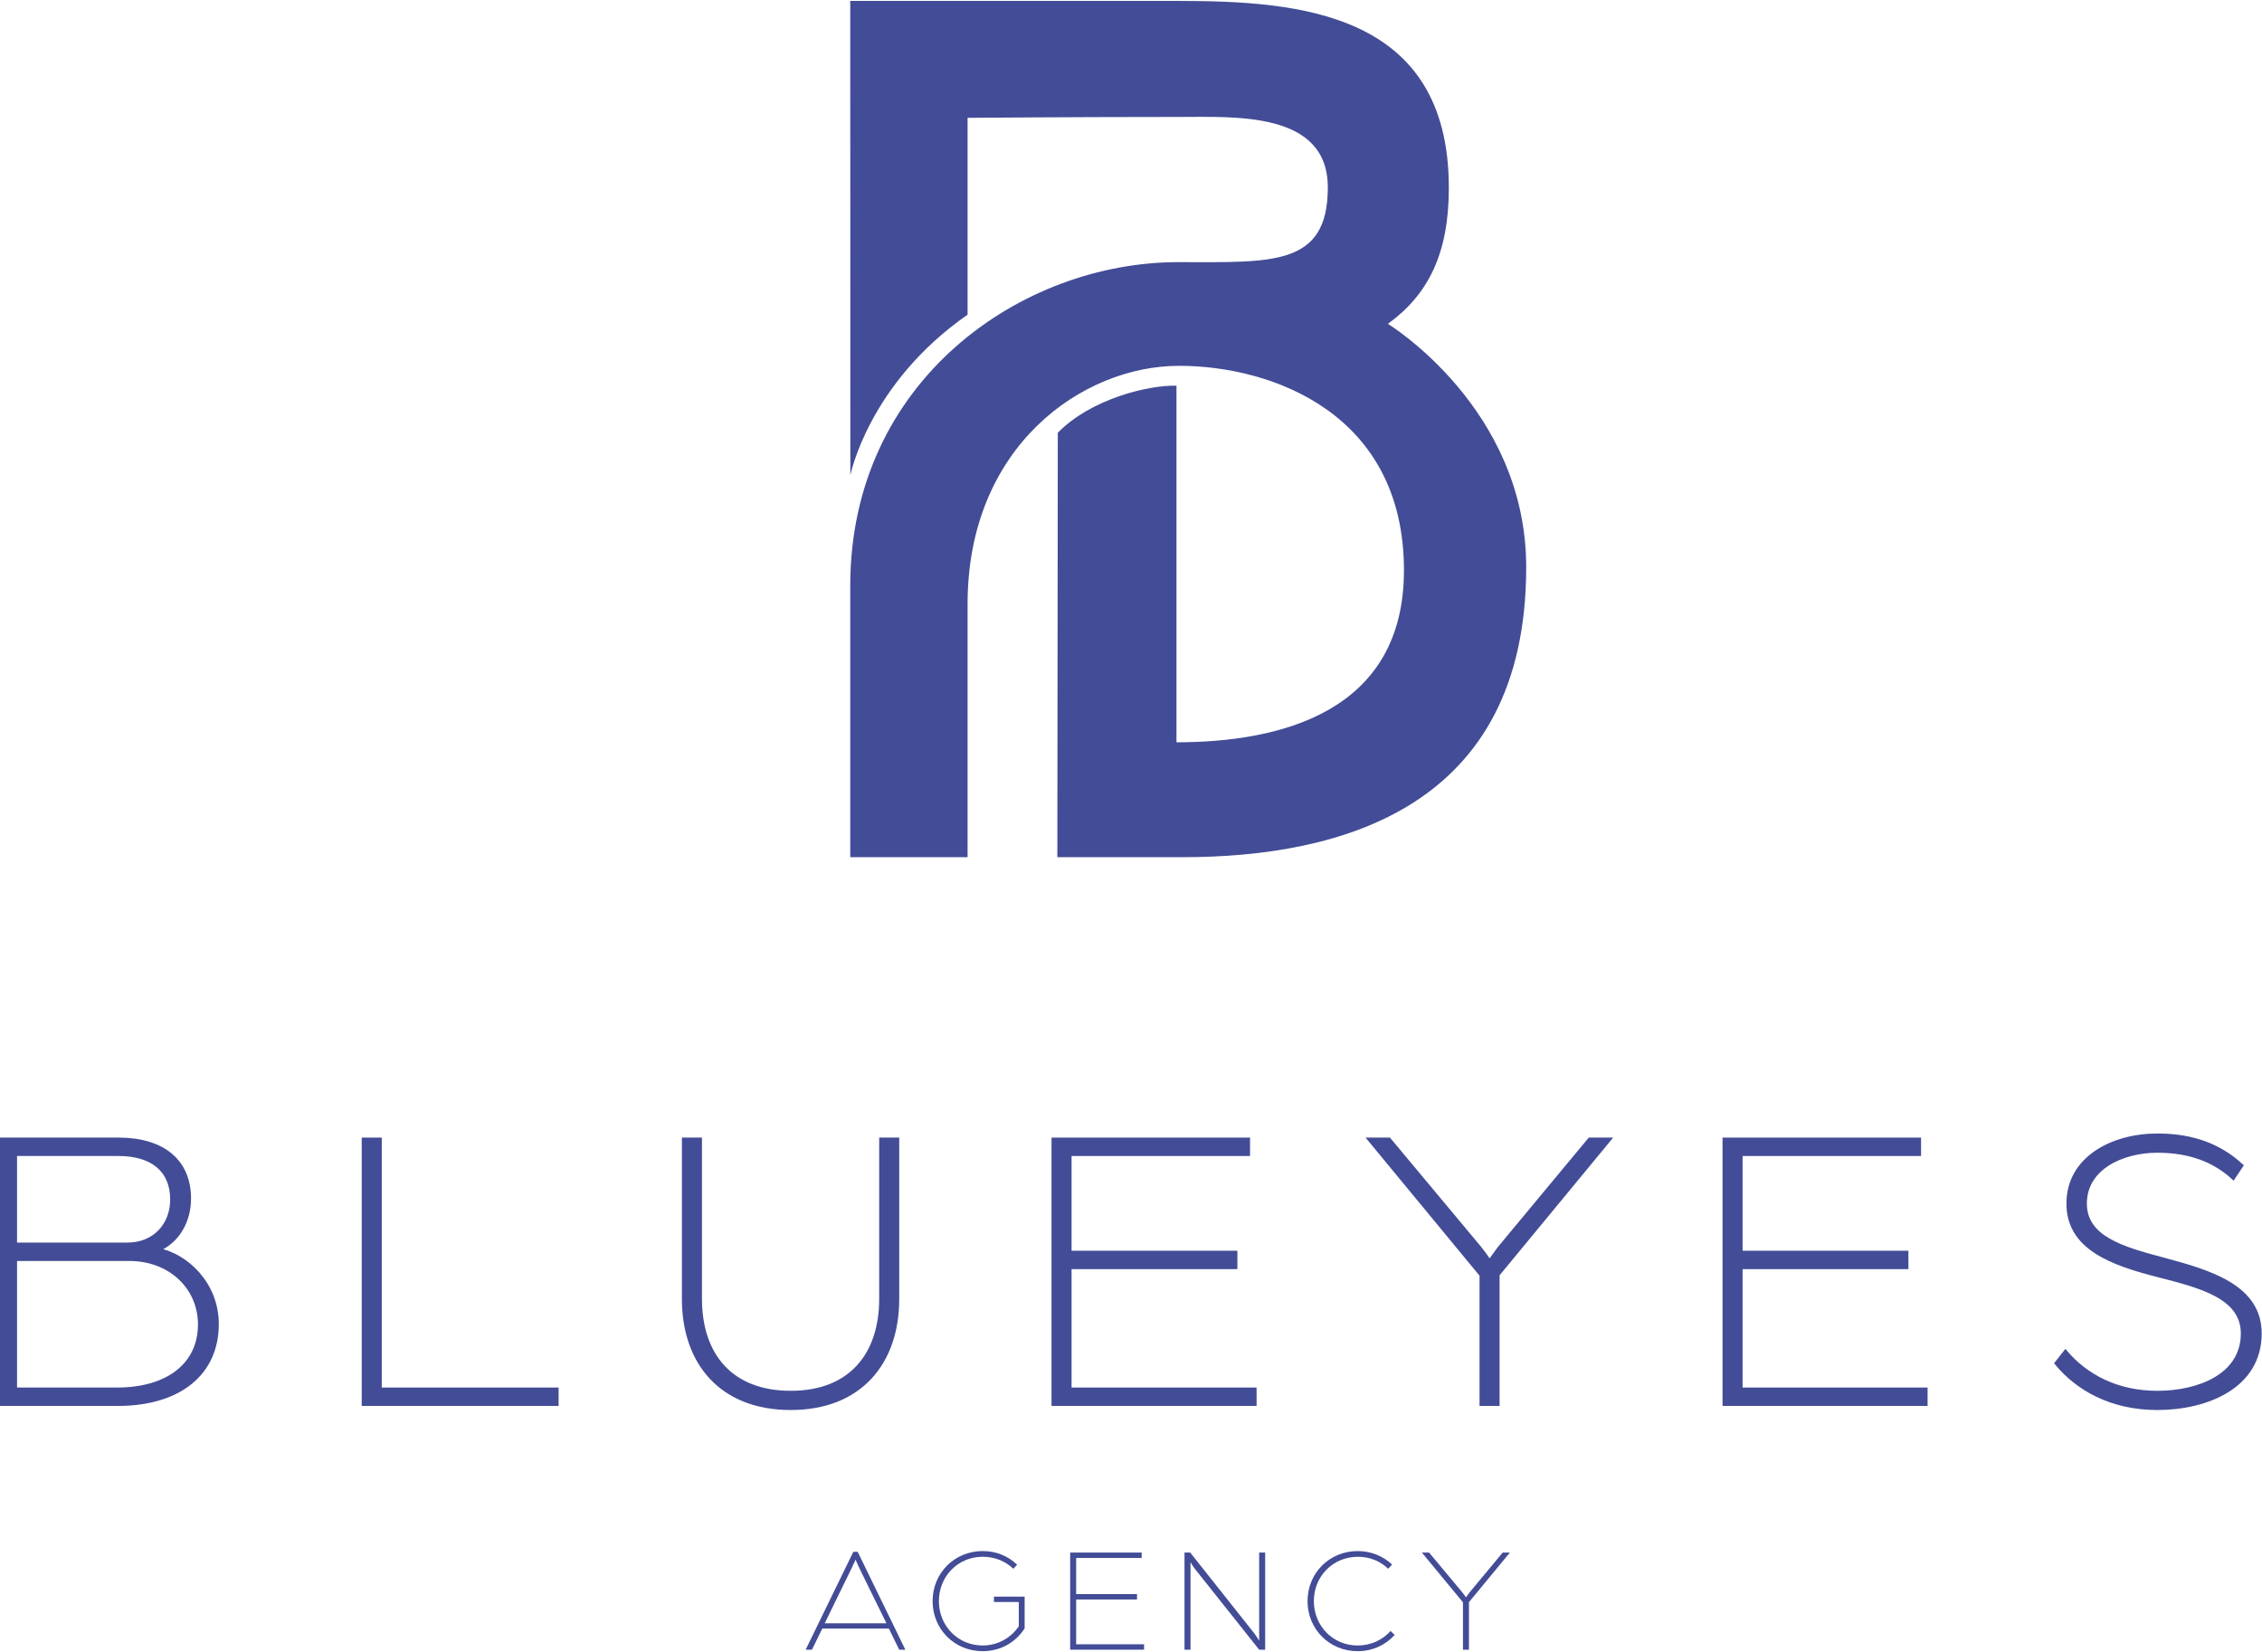 <?xml version="1.0" encoding="UTF-8"?>
<!-- Generated by Pixelmator Pro 3.3.8 -->
<svg width="408" height="298" viewBox="0 0 408 298" xmlns="http://www.w3.org/2000/svg" xmlns:xlink="http://www.w3.org/1999/xlink">
    <g id="g8">
        <g id="g10">
            <g id="g12" mask="url(#mask1)">
                <g id="g18">
                    <path id="path20" fill="#434c96" stroke="none" d="M 275.283 102.314 C 275.283 73.598 250.333 58.42 250.333 58.42 C 257.647 53.114 261.329 45.712 261.329 33.88 C 261.329 2.161 234.286 0.168 212.506 0.168 L 153.362 0.168 L 153.379 85.728 C 153.379 85.728 156.646 69.205 174.523 56.766 L 174.523 21.254 C 174.523 21.254 194.054 21.096 212.506 21.096 C 222.686 21.096 239.501 20.008 239.501 33.81 C 239.501 48.132 229.437 47.288 212.506 47.288 C 184.133 47.288 153.362 68.73 153.362 105.636 L 153.362 109.688 L 153.362 154.629 L 174.523 154.629 L 174.523 108.938 C 174.523 80.568 195.181 65.989 212.674 65.989 C 229.306 65.989 253.234 74.508 253.234 102.881 C 253.234 128.452 230.934 133.902 212.203 133.902 L 212.203 69.574 C 207.006 69.445 196.694 72.02 190.797 78.065 L 190.715 154.629 L 213.213 154.629 C 242.075 154.629 275.283 145.578 275.283 102.314"/>
                </g>
                <g id="g22">
                    <path id="path24" fill="#434c96" stroke="none" d="M 21.159 250.63 C 30.073 250.63 36.04 246.284 36.04 238.917 C 36.04 232.286 30.736 227.13 23.296 227.13 L 2.741 227.13 L 2.741 250.63 Z M 23 224.478 C 27.936 224.478 31.031 220.868 31.031 216.374 C 31.031 211.144 27.495 208.197 21.38 208.197 L 2.741 208.197 L 2.741 224.478 Z M -0.205 205.545 L 21.38 205.545 C 29.409 205.545 34.125 209.449 34.125 216.226 C 34.125 220.426 31.915 224.036 28.452 225.436 C 33.683 226.466 39.133 231.624 39.133 238.844 C 39.133 247.757 32.356 253.282 21.232 253.282 L -0.205 253.282 Z"/>
                </g>
                <g id="g26">
                    <path id="path28" fill="none" stroke="#434c96" stroke-width="0.667" d="M 21.159 250.63 C 30.073 250.63 36.04 246.284 36.04 238.917 C 36.04 232.286 30.736 227.13 23.296 227.13 L 2.741 227.13 L 2.741 250.63 Z M 23 224.478 C 27.936 224.478 31.031 220.868 31.031 216.374 C 31.031 211.144 27.495 208.197 21.38 208.197 L 2.741 208.197 L 2.741 224.478 Z M -0.205 205.545 L 21.38 205.545 C 29.409 205.545 34.125 209.449 34.125 216.226 C 34.125 220.426 31.915 224.036 28.452 225.436 C 33.683 226.466 39.133 231.624 39.133 238.844 C 39.133 247.757 32.356 253.282 21.232 253.282 L -0.205 253.282 Z"/>
                </g>
                <g id="g30">
                    <path id="path32" fill="#434c96" stroke="none" d="M 65.578 205.545 L 68.525 205.545 L 68.525 250.63 L 100.423 250.63 L 100.423 253.282 L 65.578 253.282 Z"/>
                </g>
                <g id="g34">
                    <path id="path36" fill="none" stroke="#434c96" stroke-width="0.667" d="M 65.578 205.545 L 68.525 205.545 L 68.525 250.63 L 100.423 250.63 L 100.423 253.282 L 65.578 253.282 Z"/>
                </g>
                <g id="g38">
                    <path id="path40" fill="#434c96" stroke="none" d="M 123.332 234.35 L 123.332 205.544 L 126.279 205.544 L 126.279 234.276 C 126.279 244.295 131.729 251.22 142.633 251.22 C 153.463 251.22 158.915 244.295 158.915 234.276 L 158.915 205.544 L 161.86 205.544 L 161.86 234.35 C 161.86 245.768 155.157 254.019 142.633 254.019 C 130.036 254.019 123.332 245.768 123.332 234.35"/>
                </g>
                <g id="g42">
                    <path id="path44" fill="none" stroke="#434c96" stroke-width="0.667" d="M 123.332 234.35 L 123.332 205.544 L 126.279 205.544 L 126.279 234.276 C 126.279 244.295 131.729 251.22 142.633 251.22 C 153.463 251.22 158.915 244.295 158.915 234.276 L 158.915 205.544 L 161.86 205.544 L 161.86 234.35 C 161.86 245.768 155.157 254.019 142.633 254.019 C 130.036 254.019 123.332 245.768 123.332 234.35 Z"/>
                </g>
                <g id="g46">
                    <path id="path48" fill="#434c96" stroke="none" d="M 189.999 205.545 L 225.139 205.545 L 225.139 208.197 L 192.945 208.197 L 192.945 225.952 L 222.856 225.952 L 222.856 228.604 L 192.945 228.604 L 192.945 250.63 L 226.317 250.63 L 226.317 253.282 L 189.999 253.282 Z"/>
                </g>
                <g id="g50">
                    <path id="path52" fill="none" stroke="#434c96" stroke-width="0.667" d="M 189.999 205.545 L 225.139 205.545 L 225.139 208.197 L 192.945 208.197 L 192.945 225.952 L 222.856 225.952 L 222.856 228.604 L 192.945 228.604 L 192.945 250.63 L 226.317 250.63 L 226.317 253.282 L 189.999 253.282 Z"/>
                </g>
                <g id="g54">
                    <path id="path56" fill="#434c96" stroke="none" d="M 267.201 230.003 L 247.015 205.545 L 250.553 205.545 L 266.906 225.141 C 267.79 226.246 268.674 227.571 268.674 227.571 C 268.674 227.571 269.631 226.246 270.443 225.141 L 286.723 205.545 L 290.259 205.545 L 270.147 229.929 L 270.147 253.282 L 267.201 253.282 Z"/>
                </g>
                <g id="g58">
                    <path id="path60" fill="none" stroke="#434c96" stroke-width="0.667" d="M 267.201 230.003 L 247.015 205.545 L 250.553 205.545 L 266.906 225.141 C 267.79 226.246 268.674 227.571 268.674 227.571 C 268.674 227.571 269.631 226.246 270.443 225.141 L 286.723 205.545 L 290.259 205.545 L 270.147 229.929 L 270.147 253.282 L 267.201 253.282 Z"/>
                </g>
                <g id="g62">
                    <path id="path64" fill="#434c96" stroke="none" d="M 311.031 205.545 L 346.171 205.545 L 346.171 208.197 L 313.978 208.197 L 313.978 225.952 L 343.889 225.952 L 343.889 228.604 L 313.978 228.604 L 313.978 250.63 L 347.35 250.63 L 347.35 253.282 L 311.031 253.282 Z"/>
                </g>
                <g id="g66">
                    <path id="path68" fill="none" stroke="#434c96" stroke-width="0.667" d="M 311.031 205.545 L 346.171 205.545 L 346.171 208.197 L 313.978 208.197 L 313.978 225.952 L 343.889 225.952 L 343.889 228.604 L 313.978 228.604 L 313.978 250.63 L 347.35 250.63 L 347.35 253.282 L 311.031 253.282 Z"/>
                </g>
                <g id="g70">
                    <path id="path72" fill="#434c96" stroke="none" d="M 370.921 245.915 L 372.542 243.853 C 376.226 248.199 381.823 251.221 389.117 251.221 C 396.484 251.221 404.514 248.199 404.514 240.538 C 404.514 233.907 396.779 231.993 389.338 230.077 C 380.94 227.941 373.058 225.141 373.058 217.11 C 373.058 208.934 381.013 204.807 389.117 204.807 C 393.979 204.807 399.503 205.839 404.293 210.259 L 402.819 212.47 C 398.547 208.491 393.317 207.607 389.117 207.607 C 382.782 207.607 376.077 210.702 376.077 217.11 C 376.077 223.299 382.855 225.214 390.002 227.13 C 398.619 229.414 407.609 232.066 407.609 240.538 C 407.609 250.187 397.957 254.019 389.117 254.019 C 380.791 254.019 374.677 250.483 370.921 245.915"/>
                </g>
                <g id="g74">
                    <path id="path76" fill="none" stroke="#434c96" stroke-width="0.667" d="M 370.921 245.915 L 372.542 243.853 C 376.226 248.199 381.823 251.221 389.117 251.221 C 396.484 251.221 404.514 248.199 404.514 240.538 C 404.514 233.907 396.779 231.993 389.338 230.077 C 380.94 227.941 373.058 225.141 373.058 217.11 C 373.058 208.934 381.013 204.807 389.117 204.807 C 393.979 204.807 399.503 205.839 404.293 210.259 L 402.819 212.47 C 398.547 208.491 393.317 207.607 389.117 207.607 C 382.782 207.607 376.077 210.702 376.077 217.11 C 376.077 223.299 382.855 225.214 390.002 227.13 C 398.619 229.414 407.609 232.066 407.609 240.538 C 407.609 250.187 397.957 254.019 389.117 254.019 C 380.791 254.019 374.677 250.483 370.921 245.915 Z"/>
                </g>
                <g id="g78">
                    <path id="path80" fill="#434c96" stroke="none" d="M 159.891 292.828 L 155.295 283.472 C 154.591 282.039 154.322 281.336 154.322 281.336 C 154.322 281.336 154.025 282.039 153.321 283.472 L 148.751 292.828 Z M 153.917 279.929 L 154.699 279.929 L 163.298 297.585 L 162.19 297.585 L 160.325 293.773 L 148.319 293.773 L 146.453 297.585 L 145.318 297.585 Z"/>
                </g>
                <g id="g82">
                    <path id="path84" fill="#434c96" stroke="none" d="M 168.213 288.825 C 168.213 283.769 172.16 279.795 177.244 279.795 C 179.624 279.795 181.76 280.632 183.462 282.255 L 182.786 282.985 C 181.326 281.633 179.488 280.823 177.244 280.823 C 172.782 280.823 169.349 284.364 169.349 288.825 C 169.349 293.288 172.782 296.829 177.244 296.829 C 179.974 296.829 182.354 295.451 183.76 293.368 L 183.76 288.988 L 179.272 288.988 L 179.272 288.015 L 184.814 288.015 L 184.814 293.747 C 183.192 296.261 180.489 297.856 177.244 297.856 C 172.16 297.856 168.213 293.881 168.213 288.825"/>
                </g>
                <g id="g86">
                    <path id="path88" fill="#434c96" stroke="none" d="M 193.027 280.065 L 205.924 280.065 L 205.924 281.038 L 194.108 281.038 L 194.108 287.554 L 205.085 287.554 L 205.085 288.529 L 194.108 288.529 L 194.108 296.613 L 206.357 296.613 L 206.357 297.586 L 193.027 297.586 Z"/>
                </g>
                <g id="g90">
                    <path id="path92" fill="#434c96" stroke="none" d="M 213.651 280.065 L 214.679 280.065 L 226.171 294.558 C 226.63 295.152 227.118 295.964 227.118 295.964 L 227.118 280.065 L 228.198 280.065 L 228.198 297.586 L 227.118 297.586 L 215.679 283.202 C 215.166 282.58 214.734 281.796 214.734 281.796 L 214.734 297.586 L 213.651 297.586 Z"/>
                </g>
                <g id="g94">
                    <path id="path96" fill="#434c96" stroke="none" d="M 235.844 288.825 C 235.844 283.769 239.79 279.795 244.873 279.795 C 247.308 279.795 249.497 280.715 251.093 282.228 L 250.389 282.985 C 248.957 281.607 247.064 280.823 244.928 280.823 C 240.413 280.823 236.98 284.364 236.98 288.825 C 236.98 293.288 240.413 296.829 244.873 296.829 C 247.28 296.829 249.389 295.828 250.822 294.207 L 251.552 294.936 C 249.929 296.721 247.578 297.856 244.873 297.856 C 239.79 297.856 235.844 293.881 235.844 288.825"/>
                </g>
                <g id="g98">
                    <path id="path100" fill="#434c96" stroke="none" d="M 263.876 289.042 L 256.467 280.066 L 257.766 280.066 L 263.768 287.258 C 264.092 287.663 264.416 288.15 264.416 288.15 C 264.416 288.15 264.768 287.663 265.066 287.258 L 271.042 280.066 L 272.339 280.066 L 264.958 289.015 L 264.958 297.586 L 263.876 297.586 Z"/>
                </g>
            </g>
        </g>
    </g>
</svg>

